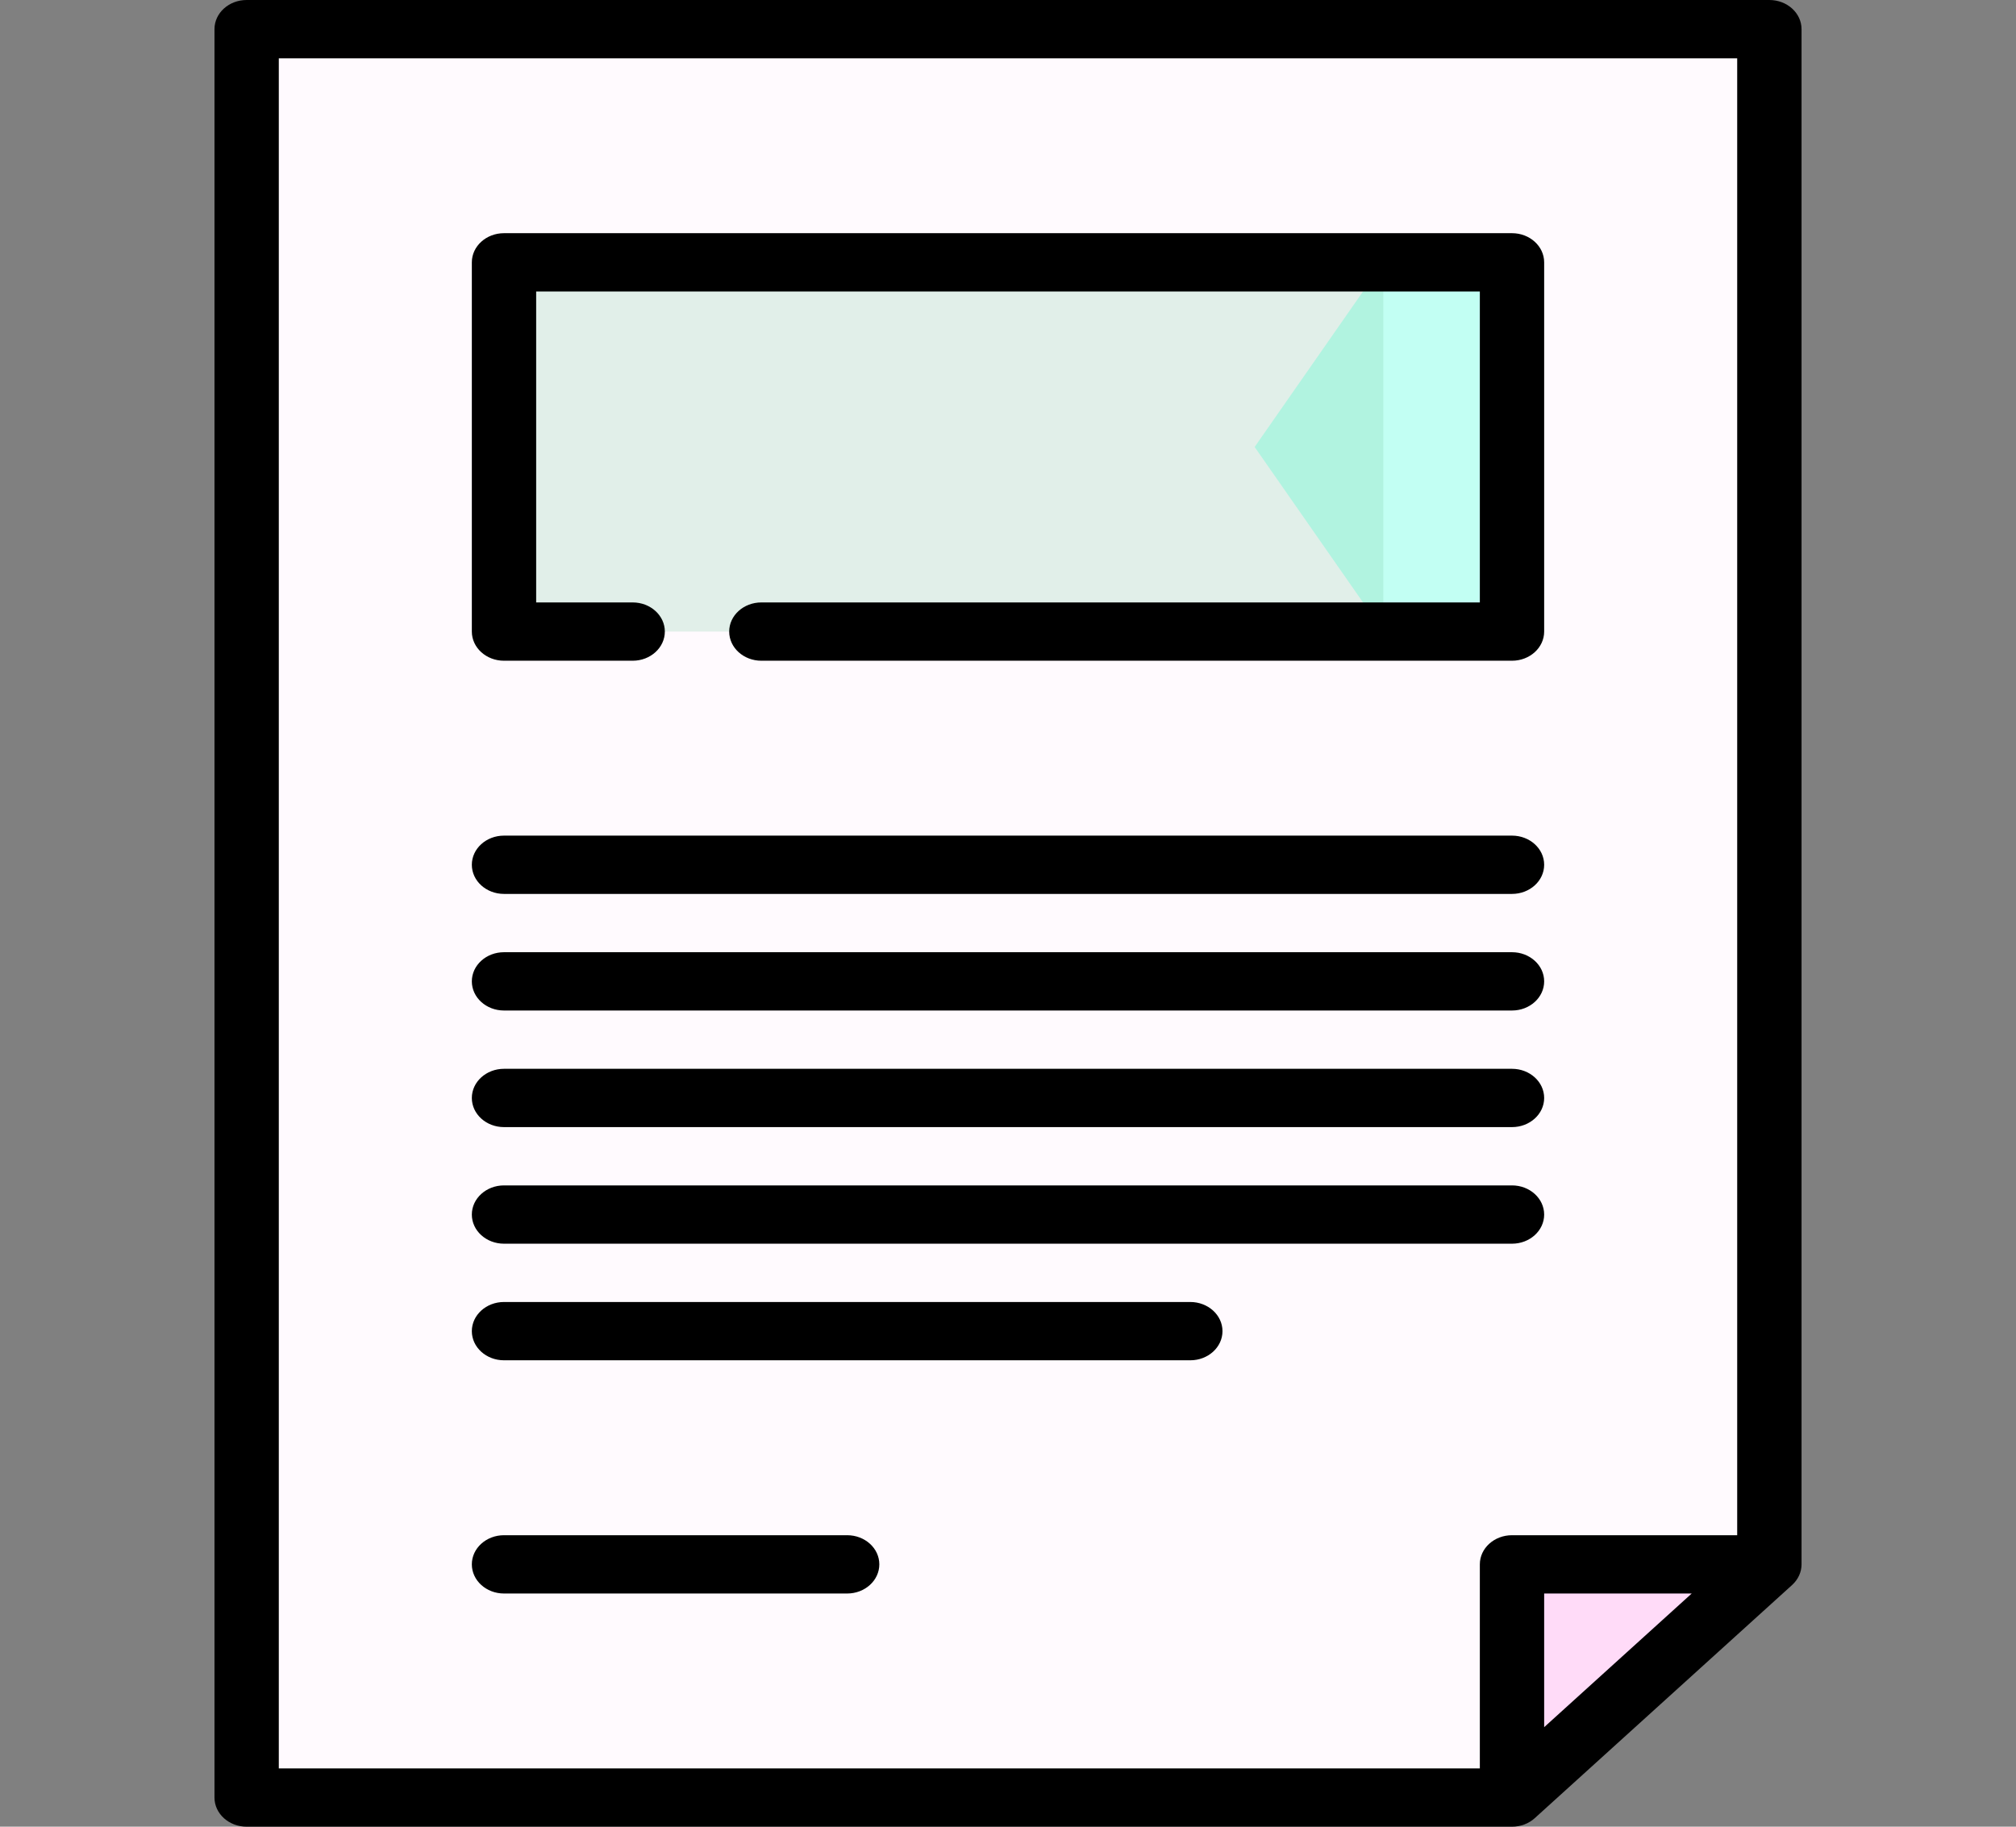 <svg width="64" height="58" viewBox="0 0 64 58" fill="none" xmlns="http://www.w3.org/2000/svg">
<rect x="0" y="0" width="64" height="58" fill="#808080" stroke="none"/>
<path d="M56.17 0.926V49.67L49.362 52.138L52.085 0.926H56.17Z" fill="#FFFAFE"/>
<path d="M7.83 0.926V57.075H48L52.085 50.904V0.926H7.83Z" fill="#FFFAFE"/>
<path d="M48 8.33V20.053H43.915L39.83 14.192L43.915 8.33H48Z" fill="#C2FFF3"/>
<path d="M43.915 8.33H16V20.053H43.915V8.33Z" fill="#71C69A" fill-opacity="0.21"/>
<path d="M56.17 49.67L48 57.075V49.67H52.085H56.17Z" fill="#FFDBF8"/>
<path d="M56.17 0H7.83C7.266 0 6.809 0.414 6.809 0.926V57.075C6.809 57.586 7.266 58 7.83 58H48C48.271 58 48.531 57.903 48.722 57.729L56.893 50.325C57.084 50.151 57.192 49.916 57.192 49.67V0.926C57.192 0.414 56.734 0 56.17 0ZM8.851 1.851H55.149V48.745H48C47.436 48.745 46.979 49.159 46.979 49.67V56.149H8.851V1.851ZM53.705 50.596L49.021 54.84V50.596H53.705Z" fill="black"/>
<path d="M37.787 41.34H16C15.436 41.34 14.979 41.755 14.979 42.266C14.979 42.777 15.436 43.191 16 43.191H37.787C38.351 43.191 38.809 42.777 38.809 42.266C38.809 41.755 38.351 41.34 37.787 41.34Z" fill="black"/>
<path d="M16 39.489H48C48.564 39.489 49.021 39.075 49.021 38.564C49.021 38.053 48.564 37.638 48 37.638H16C15.436 37.638 14.979 38.053 14.979 38.564C14.979 39.075 15.436 39.489 16 39.489Z" fill="black"/>
<path d="M16 35.787H48C48.564 35.787 49.021 35.373 49.021 34.862C49.021 34.351 48.564 33.936 48 33.936H16C15.436 33.936 14.979 34.351 14.979 34.862C14.979 35.373 15.436 35.787 16 35.787Z" fill="black"/>
<path d="M16 32.085H48C48.564 32.085 49.021 31.671 49.021 31.16C49.021 30.648 48.564 30.234 48 30.234H16C15.436 30.234 14.979 30.648 14.979 31.16C14.979 31.671 15.436 32.085 16 32.085Z" fill="black"/>
<path d="M16 28.383H48C48.564 28.383 49.021 27.969 49.021 27.457C49.021 26.946 48.564 26.532 48 26.532H16C15.436 26.532 14.979 26.946 14.979 27.457C14.979 27.969 15.436 28.383 16 28.383Z" fill="black"/>
<path d="M26.894 48.745H16C15.436 48.745 14.979 49.159 14.979 49.67C14.979 50.181 15.436 50.596 16 50.596H26.894C27.458 50.596 27.915 50.181 27.915 49.67C27.915 49.159 27.458 48.745 26.894 48.745Z" fill="black"/>
<path d="M16 20.979H20.085C20.649 20.979 21.106 20.564 21.106 20.053C21.106 19.542 20.649 19.128 20.085 19.128H17.021V9.255H46.979V19.128H24.17C23.606 19.128 23.149 19.542 23.149 20.053C23.149 20.564 23.606 20.979 24.17 20.979H48C48.564 20.979 49.021 20.564 49.021 20.053V8.33C49.021 7.819 48.564 7.404 48 7.404H16C15.436 7.404 14.979 7.819 14.979 8.33V20.053C14.979 20.564 15.436 20.979 16 20.979Z" fill="black"/>
</svg>
